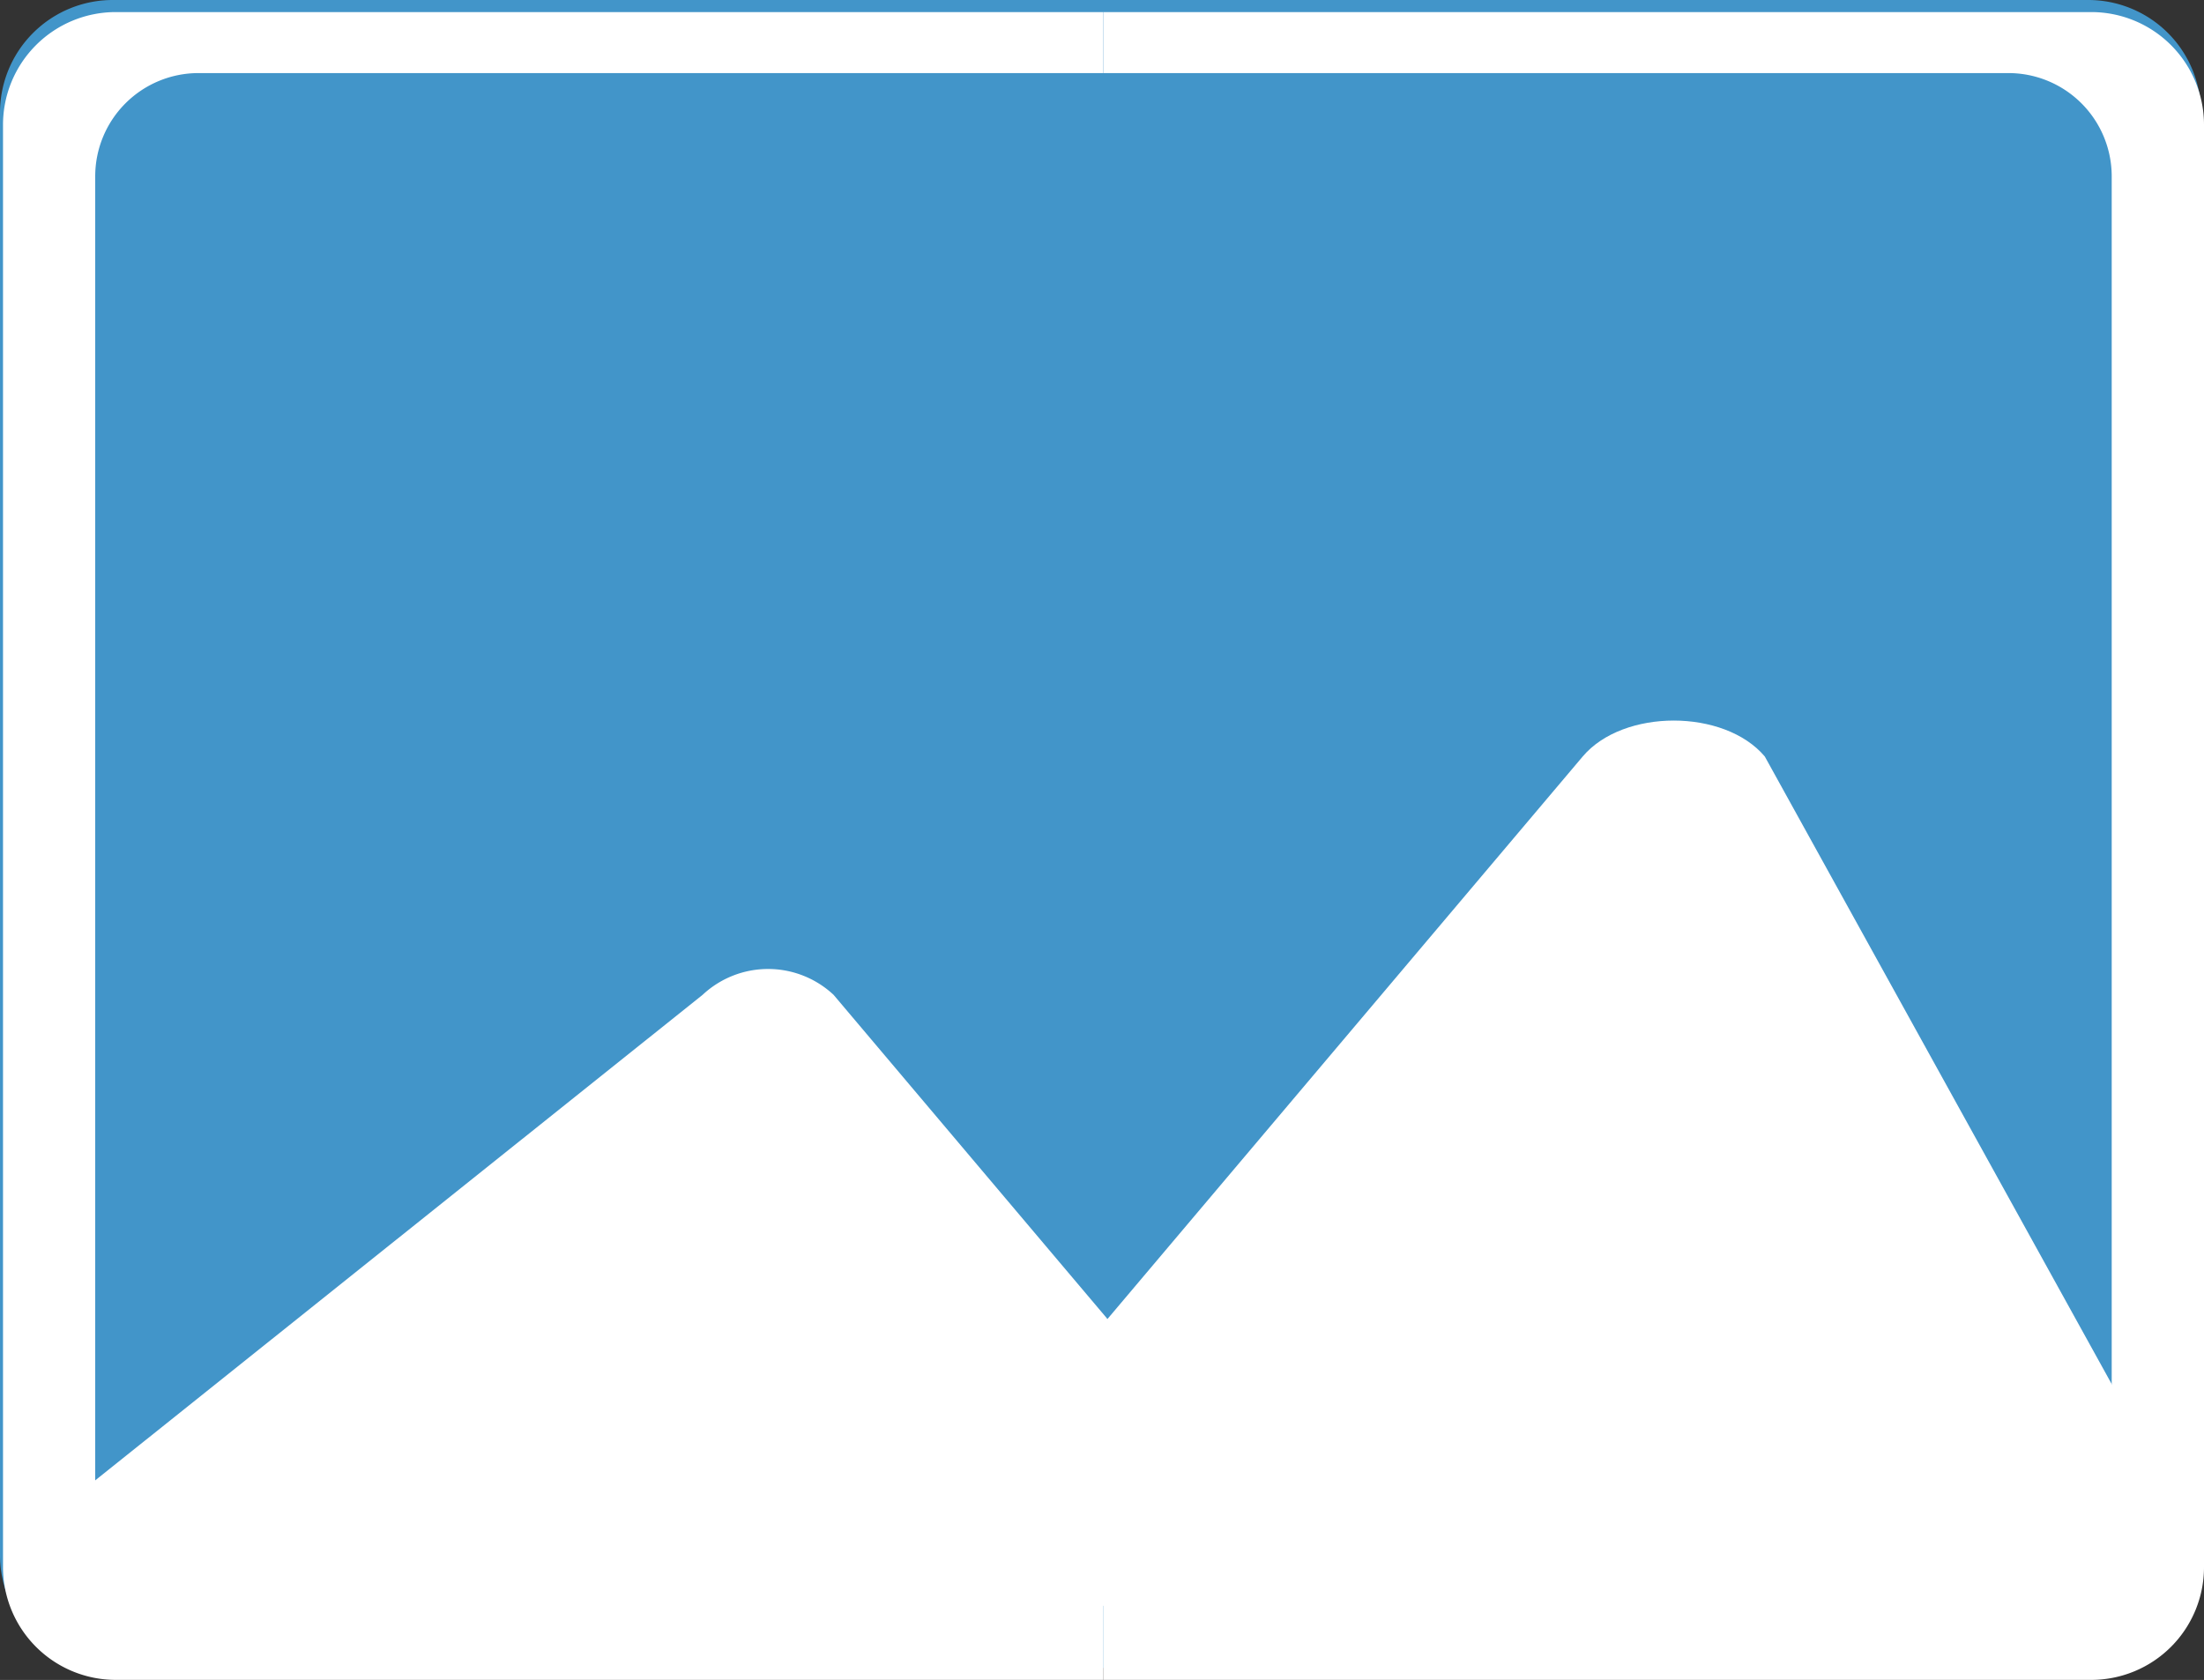 <svg id="Group_3460" data-name="Group 3460" xmlns="http://www.w3.org/2000/svg" xmlns:xlink="http://www.w3.org/1999/xlink" width="104" height="79.287" viewBox="0 0 104 79.287">
  <rect x="0" y="0" width="104" height="79.287" fill="#333333" stroke="none"/>
  <defs>
    <clipPath id="clip-path">
      <path id="Path_4794" data-name="Path 4794" d="M0,0H104V79.287H0Z" fill="#4295c9"/>
    </clipPath>
  </defs>
  <g id="Mask_Group_1" data-name="Mask Group 1" clip-path="url(#clip-path)">
    <path id="Path_4786" data-name="Path 4786" d="M98.537,0H5.32A5.32,5.32,0,0,0,0,5.32V73.4a5.32,5.32,0,0,0,5.32,5.32H98.537a5.32,5.32,0,0,0,5.32-5.32V5.32A5.32,5.32,0,0,0,98.537,0" fill="#4295c9"/>
    <path id="Path_4787" data-name="Path 4787" d="M343.116,92.02a4.874,4.874,0,0,0,4.874-4.874V24.771a4.874,4.874,0,0,0-4.874-4.874h-42.7V92.02Z" transform="translate(-248.34 -16.448)" fill="#4295c9"/>
    <path id="Path_4788" data-name="Path 4788" d="M55.594,277.648,44.96,265.059a4.524,4.524,0,0,0-6.18,0L7.289,290.237c-1.373,1.626.344,3.658,3.09,3.658H57.835V280.3Z" transform="translate(-5.626 -218.107)" fill="#fff"/>
    <path id="Path_4789" data-name="Path 4789" d="M351.614,232.878l-19.343-35c-1.909-2.26-6.682-2.26-8.591,0l-14.783,17.5-7.644,9.05-.006-.006-.043-.051v13.594h46.682c3.819,0,5.638-2.826,3.729-5.086" transform="translate(-248.996 -162.175)" fill="#fff"/>
    <path id="Path_4790" data-name="Path 4790" d="M118.425,136.962a7.374,7.374,0,0,0,7.374,7.374V129.588a7.374,7.374,0,0,0-7.374,7.374" transform="translate(-97.898 -107.126)" fill="#4295c9"/>
    <path id="Path_4791" data-name="Path 4791" d="M160.966,129.588v14.748a7.374,7.374,0,0,0,0-14.748" transform="translate(-133.065 -107.126)" fill="#4295c9"/>
    <path id="Path_4792" data-name="Path 4792" d="M10.045,78.288a4.874,4.874,0,0,1-4.874-4.874V11.039a4.874,4.874,0,0,1,4.874-4.874h42.7V3.286H6.14A5.32,5.32,0,0,0,.82,8.606V76.683A5.32,5.32,0,0,0,6.14,82H52.749V78.288Z" transform="translate(-0.678 -2.716)" fill="#fff"/>
    <path id="Path_4793" data-name="Path 4793" d="M347.02,3.286H300.411V6.165h42.7a4.874,4.874,0,0,1,4.874,4.874V73.414a4.874,4.874,0,0,1-4.874,4.874h-42.7V82H347.02a5.32,5.32,0,0,0,5.32-5.32V8.606a5.32,5.32,0,0,0-5.32-5.32" transform="translate(-248.34 -2.716)" fill="#fff"/>
  </g>
</svg>
